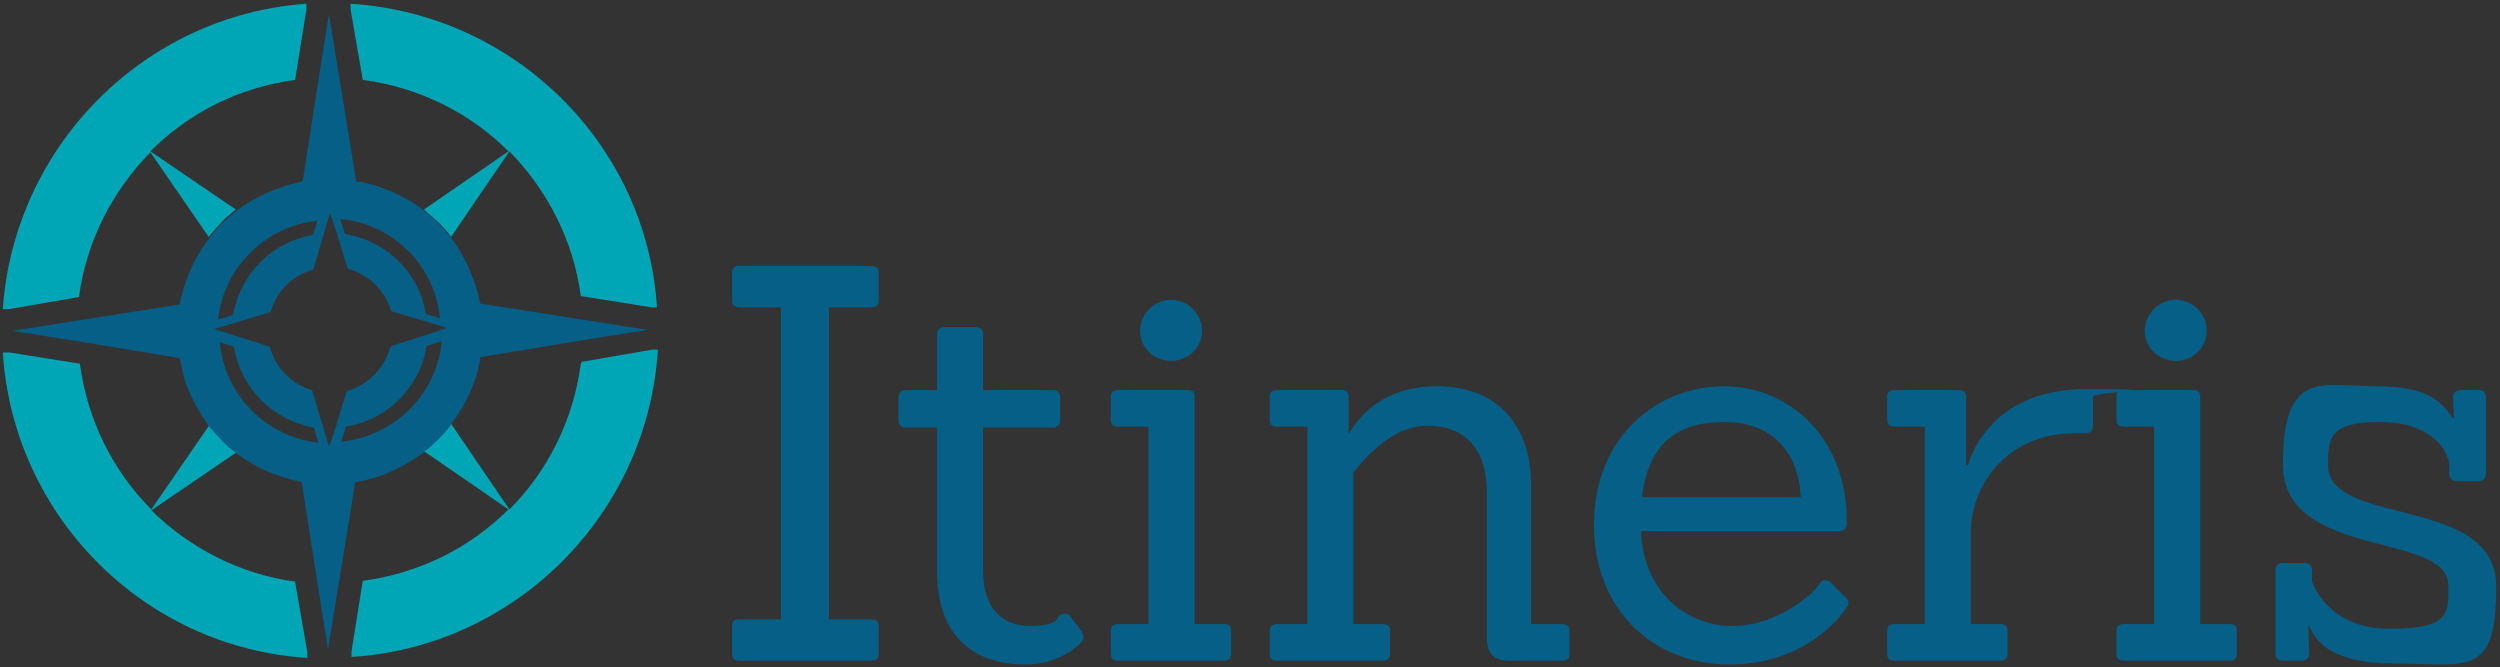 <svg xmlns="http://www.w3.org/2000/svg" id="Layer_1" viewBox="0 0 266 71"><rect x="0" y="0" width="266" height="71" fill="#333333" stroke="none"/><defs><style>
      .st0 {
        fill: #055f86;
      }

      .st1 {
        fill: #fff;
      }

      .st2 {
        fill: #00a6b6;
      }
    </style></defs><polygon class="st2" points="62 36.2 62 36.2 68.9 35.1 62 36.2"></polygon><rect class="st2" x="34.5" y="60.2" height="7"></rect><path class="st2" d="M61.8,38.7c-.8,6-3.5,11.4-7.6,15.5l-6.2-9.1c-.9,1.1-1.8,2.1-2.9,2.9l9,6.2c-4.1,4.1-9.5,6.8-15.5,7.6l-1.2,7.5v.6c17.4-1.1,31.5-15.1,32.6-32.7h-.6c0,0-7.5,1.3-7.5,1.3h0Z"></path><path class="st2" d="M31.5,61.9c-6-.8-11.3-3.6-15.4-7.6l9.1-6.2c-1.1-.9-2.1-1.8-2.9-2.9l-6.2,9c-4.1-4.1-6.8-9.5-7.6-15.5l-7.5-1.2H.3c1.1,17.4,15,31.4,32.4,32.5v-.6c0,0-1.3-7.5-1.3-7.5h0Z"></path><path class="st2" d="M8.4,31.6c.8-6,3.6-11.3,7.6-15.4l6.2,9c.9-1.1,1.8-2.1,2.9-2.9l-9.1-6.2c4.1-4.1,9.4-6.8,15.4-7.6l1.2-7.5V.4C15.4,1.6,1.5,15.5.3,32.9h.6c0,0,7.5-1.3,7.5-1.3h0Z"></path><polygon class="st2" points="35 1.4 35 1.4 33.9 8.3 35 1.4"></polygon><polygon class="st2" points="1.3 35.1 1.3 35.1 8.2 36.2 1.3 35.1"></polygon><path class="st2" d="M38.6,8.5c6,.8,11.4,3.5,15.5,7.6l-9,6.2c1.1.9,2.1,1.8,2.9,2.9l6.2-9.1c4,4.1,6.8,9.4,7.6,15.4l7.5,1.2h.6C68.8,15.4,54.8,1.5,37.3.4v.6c0,0,1.3,7.5,1.3,7.5h0Z"></path><path class="st0" d="M48,45.1c1.1-1.4,1.9-2.9,2.5-4.6.3-.8.5-1.7.6-2.5l10.9-1.8,6.9-1.1-17.8-2.8c-.2-.9-.4-1.7-.7-2.5-.6-1.6-1.4-3.2-2.4-4.5-.9-1.1-1.8-2.1-2.9-2.9-1.4-1.1-3-1.9-4.7-2.5-.8-.3-1.7-.5-2.5-.6l-2.9-17.8-1.1,6.9-1.7,10.9c-.9.2-1.7.4-2.5.7-1.6.6-3.2,1.4-4.5,2.4-1.1.9-2.1,1.8-2.9,2.9-1.1,1.4-1.9,2.9-2.5,4.6-.3.8-.5,1.7-.7,2.5l-17.8,2.8,6.9,1.1,10.9,1.8c.2.9.4,1.7.6,2.5.6,1.7,1.5,3.3,2.5,4.7.9,1.1,1.8,2.1,2.9,2.9,1.4,1,2.9,1.9,4.5,2.4.8.3,1.7.5,2.5.7l1.7,10.9,1.1,6.9,2.9-17.8c.9-.1,1.7-.4,2.5-.6,1.7-.6,3.3-1.5,4.7-2.5,1.1-.9,2.1-1.8,2.9-2.9M41.5,37c-.6,2.2-2.4,4-4.6,4.6l-1.2,3.9-.5,1.5-.2.5-1.8-6c-2.2-.6-3.9-2.4-4.5-4.6l-5.9-1.9,6-1.8c.6-2.2,2.3-3.9,4.5-4.5l.3-.9,1.5-5.1.2.5.5,1.5,1.2,3.9c2.2.6,4,2.3,4.6,4.5l6,1.8-5.9,1.9h0ZM46.9,33.9l-1.6-.5c-.7-4.4-4.2-7.8-8.6-8.5l-.5-1.6c5.6.5,10.1,5,10.6,10.5M33.8,23.4l-.5,1.6c-4.3.7-7.7,4.1-8.5,8.5l-1.6.5c.6-5.5,5-9.9,10.5-10.5M23.3,36.4l1.6.5c.7,4.4,4.1,7.8,8.5,8.6l.5,1.6c-5.6-.6-10-5.1-10.5-10.6M36.3,47l.5-1.6c4.4-.7,7.9-4.2,8.6-8.6l1.6-.5c-.5,5.6-5,10.1-10.7,10.7"></path><path class="st1" d="M35.7,24.9l-.5-1.5.5,1.5Z"></path><path class="st1" d="M35.2,47.1l.5-1.5-.5,1.5Z"></path><g><path class="st0" d="M78.7,70.3c-.5,0-.8-.2-.8-.7v-3c0-.5.2-.7.8-.7h4.4v-33.2h-4.4c-.5,0-.8-.2-.8-.7v-3c0-.5.2-.7.8-.7h14c.5,0,.8.2.8.7v3c0,.5-.3.7-.8.7h-4.5v33.2h4.5c.5,0,.8.2.8.7v3c0,.5-.3.7-.8.7h-14Z"></path><path class="st0" d="M115.1,67.3c.3.3.2.8-.1,1.1-.5.5-2.5,2.3-5.9,2.3-5.8,0-9.4-3.3-9.4-9.9v-15.3h-3.3c-.5,0-.8-.3-.8-.8v-2.4c0-.5.3-.8.8-.8h3.3v-5.9c0-.5.3-.8.8-.8h3.3c.5,0,.8.3.8.8v5.9h7.4c.5,0,.8.3.8.8v2.4c0,.5-.3.8-.8.8h-7.4v15.2c0,3.9,1.9,5.9,5,5.9s2.9-.9,3.1-1.1c.4-.3.8-.3,1.1,0l1.4,1.8h0Z"></path><path class="st0" d="M119,70.3c-.5,0-.8-.2-.8-.7v-2.5c0-.5.3-.7.8-.7h3.2v-21h-3.2c-.5,0-.8-.2-.8-.7v-2.5c0-.5.3-.7.8-.7h7.4c.5,0,.7.2.7.7v24.2h3.1c.5,0,.8.2.8.7v2.5c0,.5-.3.7-.8.7h-11.2ZM124.6,38.4c-1.8,0-3.3-1.4-3.3-3.2s1.5-3.3,3.3-3.3,3.3,1.5,3.3,3.3-1.5,3.2-3.3,3.2Z"></path><path class="st0" d="M160.7,70.3c-1.7,0-2.5-.6-2.5-2.5v-15.4c0-4.4-2.1-7.1-6.4-7.1s-7.7,4.9-7.8,5v16.1h3.1c.5,0,.8.2.8.7v2.5c0,.5-.3.7-.8.7h-11.2c-.5,0-.8-.2-.8-.7v-2.5c0-.5.3-.7.8-.7h3.2v-21h-3.2c-.5,0-.8-.2-.8-.7v-2.5c0-.5.3-.7.8-.7h6.8c.5,0,.8.2.8.7v4c-.1,0,0,0,0,0,.7-1.2,3.1-5.1,9.4-5.1s9.9,4,10,10.2v15.1h3.3c.5,0,.8.2.8.7v2.5c0,.5-.3.7-.8.7h-5.6Z"></path><path class="st0" d="M174.6,56.5c.3,6.8,5.1,10.1,9.7,10.1s8.5-3.2,9.3-4.5c.3-.4.6-.5,1.1-.2l1.6,1.6c.4.3.5.7.2,1.1-.8,1.3-4.7,6.1-12.5,6.1s-14.4-5.5-14.4-14.9,6.8-14.7,13.8-14.7,13.2,5.5,13.1,14.6c0,.5-.3.8-.8.8h-21.1ZM191.6,52.9c-.2-4.7-3-8-8.1-8s-8.1,2.3-8.8,8h16.9Z"></path><path class="st0" d="M201.6,70.3c-.5,0-.8-.2-.8-.7v-2.5c0-.5.3-.7.8-.7h3.2v-21h-3.2c-.5,0-.8-.2-.8-.7v-2.5c0-.5.3-.7.8-.7h6.8c.5,0,.8.2.8.7v7.3h.2s1.9-8.1,12.5-8.1.8.3.8.8v3.1c0,.5-.3.8-.8.8h-1.2c-7.1,0-11,5.5-11,10.5v9.8h3.1c.5,0,.8.2.8.7v2.5c0,.5-.3.7-.8.7h-11.2Z"></path><path class="st0" d="M226,70.3c-.5,0-.8-.2-.8-.7v-2.5c0-.5.3-.7.8-.7h3.2v-21h-3.2c-.5,0-.8-.2-.8-.7v-2.5c0-.5.3-.7.8-.7h7.4c.5,0,.7.2.7.7v24.2h3.1c.5,0,.8.2.8.7v2.5c0,.5-.3.7-.8.7h-11.2ZM231.5,38.4c-1.8,0-3.3-1.4-3.3-3.2s1.5-3.3,3.3-3.3,3.3,1.5,3.3,3.3-1.5,3.2-3.3,3.2Z"></path><path class="st0" d="M245.7,66.5h-.1s.1,2.9.1,3c0,.5-.3.8-.8.8h-2c-.5,0-.8-.3-.8-.8v-8.8c0-.5.3-.8.8-.8h2.3c.5,0,.8.3.8.8v1.2s1.6,5,8.2,5,6.3-1.7,6.3-4.6c0-5.8-17.6-2.7-17.6-12.9s4.2-8.3,9.8-8.3,6.9,1.5,8.3,3.4h.1s-.1-2.1-.1-2.2c0-.5.3-.8.8-.8h1.9c.5,0,.8.3.8.8v8.1c0,.5-.3.8-.8.8h-2.3c-.5,0-.8-.3-.8-.8v-.8c0-1.6-1.9-4.7-7.3-4.7s-5.6,1.6-5.6,4.6c0,6.6,17.9,3.1,17.9,12.9s-3,8.2-10.8,8.2-8.7-3.2-9.2-4.2h0Z"></path></g></svg>